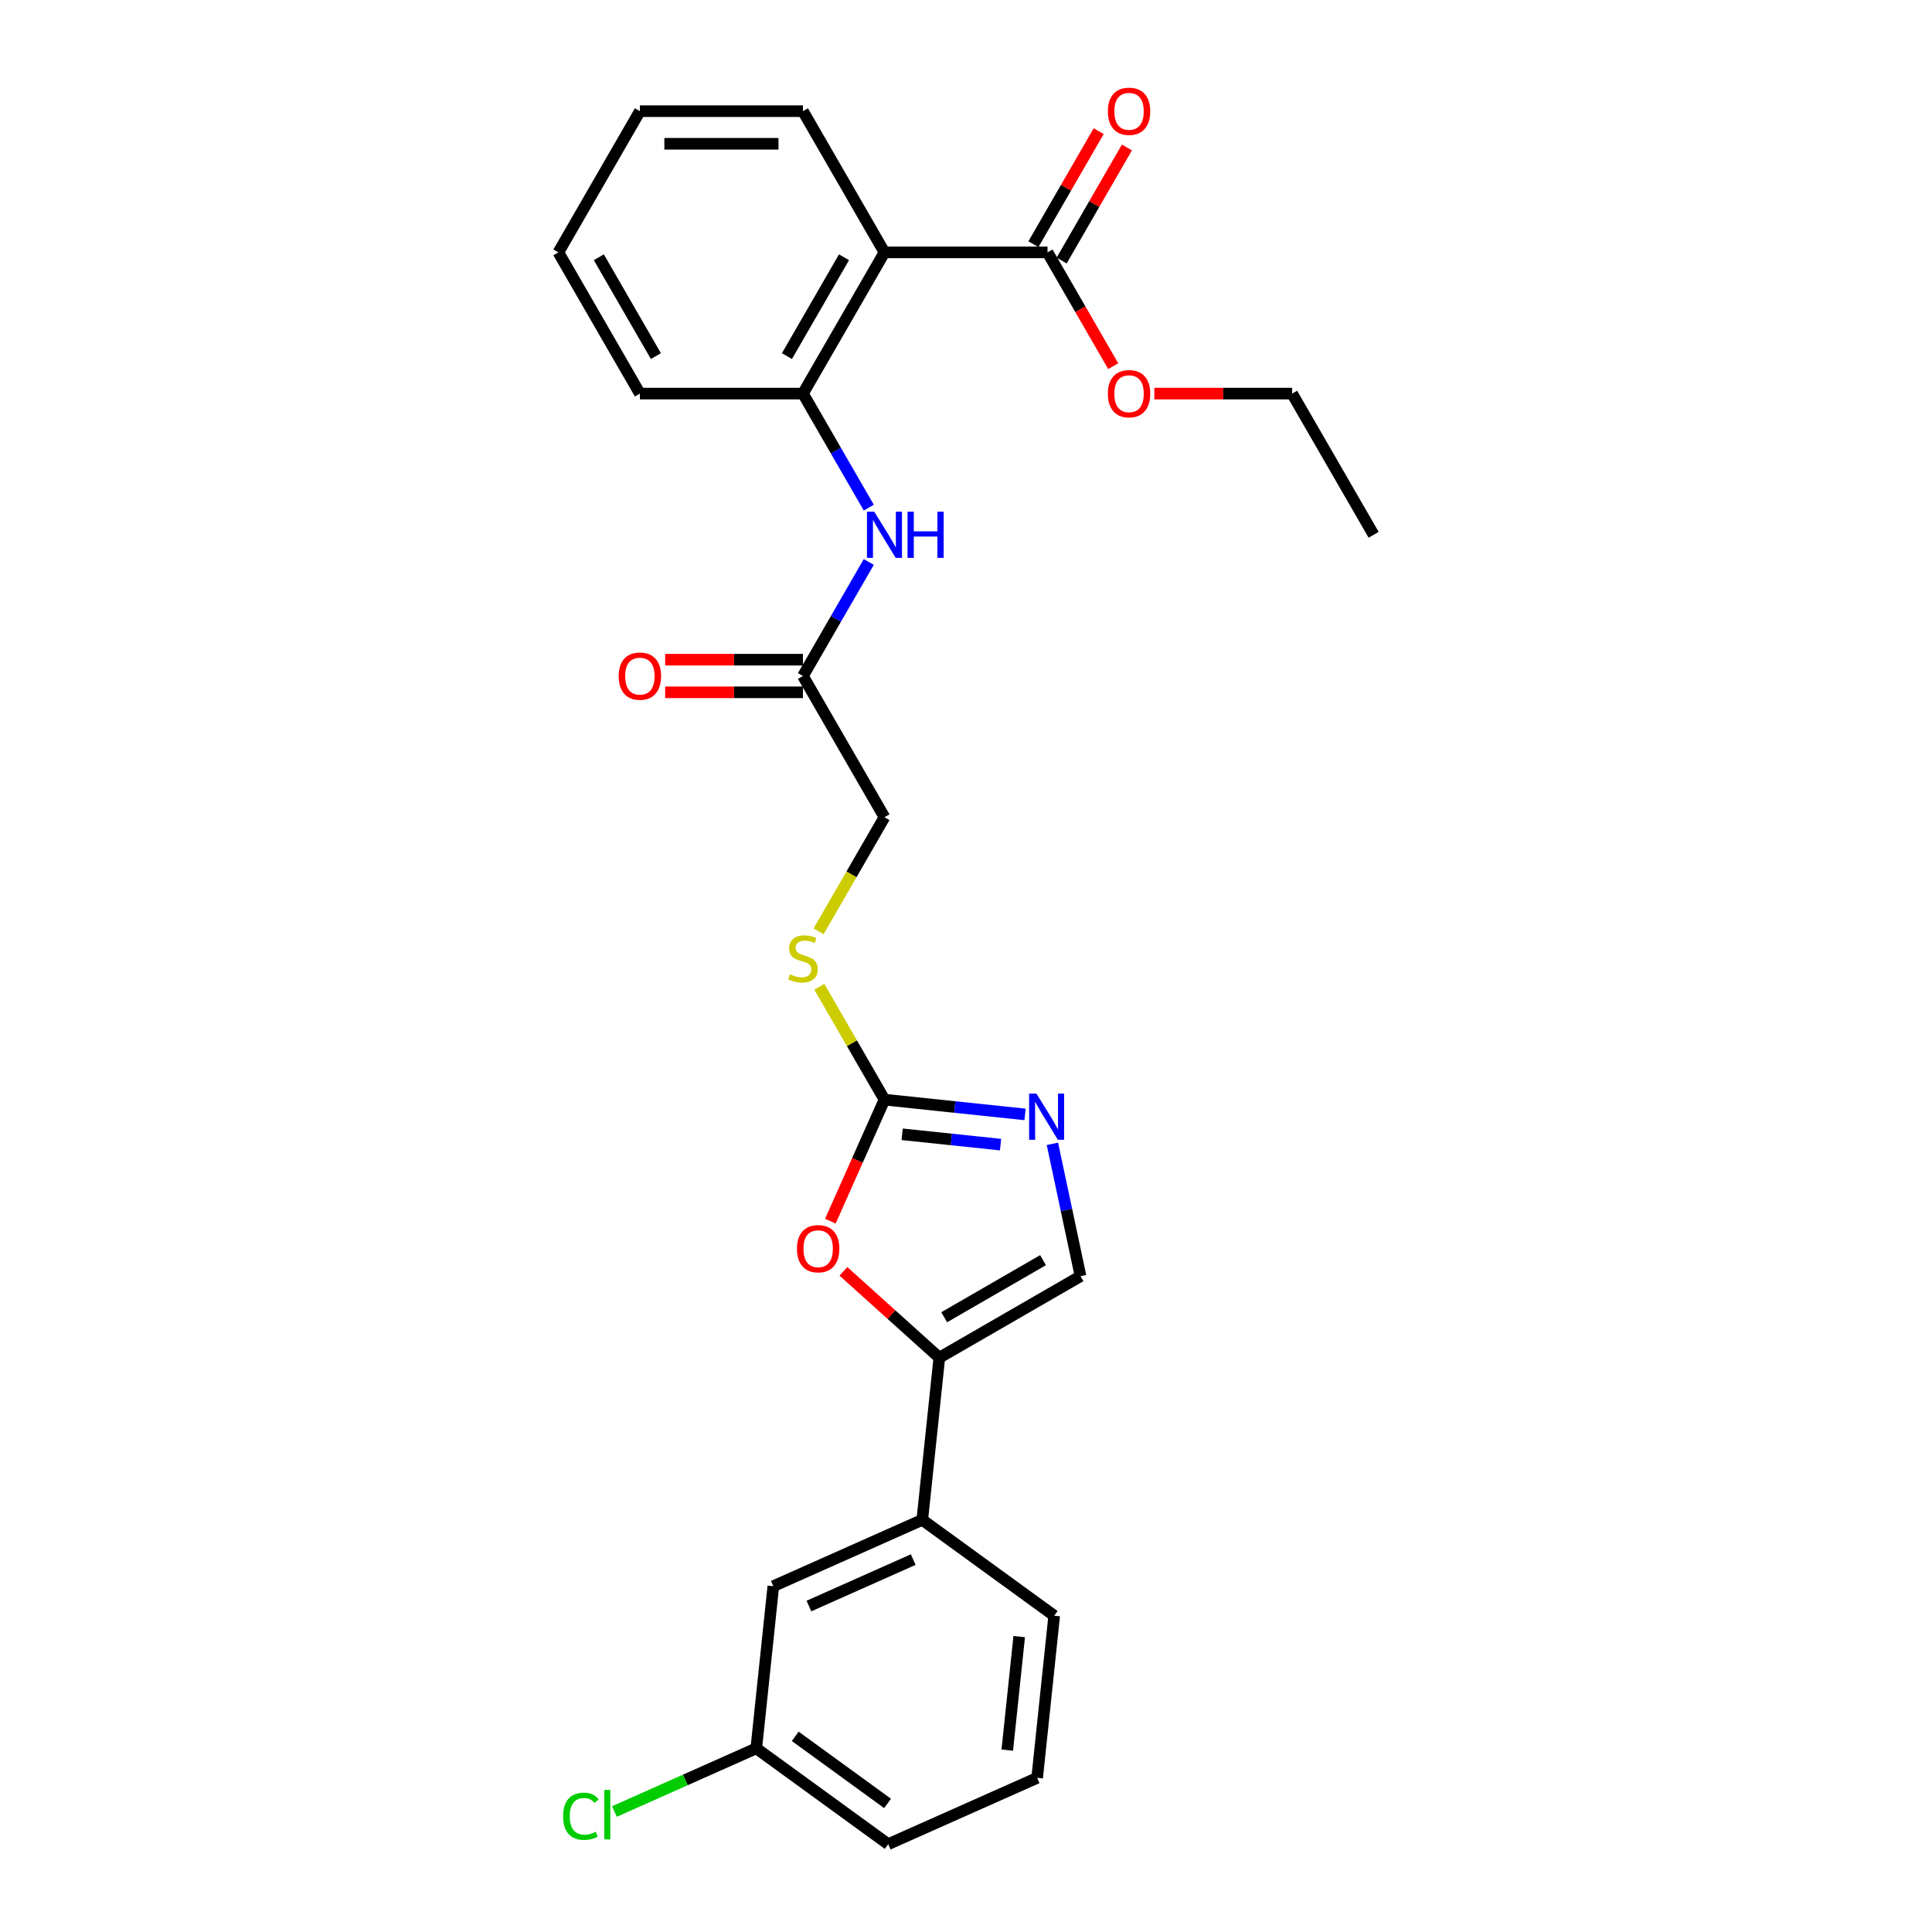 <?xml version='1.0' encoding='iso-8859-1'?>
<svg version='1.1' baseProfile='full'
              xmlns='http://www.w3.org/2000/svg'
                      xmlns:rdkit='http://www.rdkit.org/xml'
                      xmlns:xlink='http://www.w3.org/1999/xlink'
                  xml:space='preserve'
width='1000px' height='1000px' viewBox='0 0 1000 1000'>
<!-- END OF HEADER -->
<rect style='opacity:1.0;fill:#FFFFFF;stroke:none' width='1000' height='1000' x='0' y='0'> </rect>
<path class='bond-0' d='M 457.802,569.169 L 494.182,572.993' style='fill:none;fill-rule:evenodd;stroke:#000000;stroke-width:6px;stroke-linecap:butt;stroke-linejoin:miter;stroke-opacity:1' />
<path class='bond-0' d='M 494.182,572.993 L 530.562,576.816' style='fill:none;fill-rule:evenodd;stroke:#0000FF;stroke-width:6px;stroke-linecap:butt;stroke-linejoin:miter;stroke-opacity:1' />
<path class='bond-0' d='M 466.951,587.103 L 492.417,589.78' style='fill:none;fill-rule:evenodd;stroke:#000000;stroke-width:6px;stroke-linecap:butt;stroke-linejoin:miter;stroke-opacity:1' />
<path class='bond-0' d='M 492.417,589.78 L 517.884,592.456' style='fill:none;fill-rule:evenodd;stroke:#0000FF;stroke-width:6px;stroke-linecap:butt;stroke-linejoin:miter;stroke-opacity:1' />
<path class='bond-3' d='M 457.802,569.169 L 443.798,600.621' style='fill:none;fill-rule:evenodd;stroke:#000000;stroke-width:6px;stroke-linecap:butt;stroke-linejoin:miter;stroke-opacity:1' />
<path class='bond-3' d='M 443.798,600.621 L 429.795,632.074' style='fill:none;fill-rule:evenodd;stroke:#FF0000;stroke-width:6px;stroke-linecap:butt;stroke-linejoin:miter;stroke-opacity:1' />
<path class='bond-10' d='M 457.802,569.169 L 440.937,539.958' style='fill:none;fill-rule:evenodd;stroke:#000000;stroke-width:6px;stroke-linecap:butt;stroke-linejoin:miter;stroke-opacity:1' />
<path class='bond-10' d='M 440.937,539.958 L 424.072,510.747' style='fill:none;fill-rule:evenodd;stroke:#CCCC00;stroke-width:6px;stroke-linecap:butt;stroke-linejoin:miter;stroke-opacity:1' />
<path class='bond-4' d='M 544.725,592.051 L 552.004,626.297' style='fill:none;fill-rule:evenodd;stroke:#0000FF;stroke-width:6px;stroke-linecap:butt;stroke-linejoin:miter;stroke-opacity:1' />
<path class='bond-4' d='M 552.004,626.297 L 559.283,660.543' style='fill:none;fill-rule:evenodd;stroke:#000000;stroke-width:6px;stroke-linecap:butt;stroke-linejoin:miter;stroke-opacity:1' />
<path class='bond-1' d='M 486.193,702.742 L 461.375,680.395' style='fill:none;fill-rule:evenodd;stroke:#000000;stroke-width:6px;stroke-linecap:butt;stroke-linejoin:miter;stroke-opacity:1' />
<path class='bond-1' d='M 461.375,680.395 L 436.556,658.048' style='fill:none;fill-rule:evenodd;stroke:#FF0000;stroke-width:6px;stroke-linecap:butt;stroke-linejoin:miter;stroke-opacity:1' />
<path class='bond-8' d='M 486.193,702.742 L 477.371,786.676' style='fill:none;fill-rule:evenodd;stroke:#000000;stroke-width:6px;stroke-linecap:butt;stroke-linejoin:miter;stroke-opacity:1' />
<path class='bond-27' d='M 486.193,702.742 L 559.283,660.543' style='fill:none;fill-rule:evenodd;stroke:#000000;stroke-width:6px;stroke-linecap:butt;stroke-linejoin:miter;stroke-opacity:1' />
<path class='bond-27' d='M 488.717,681.794 L 539.88,652.255' style='fill:none;fill-rule:evenodd;stroke:#000000;stroke-width:6px;stroke-linecap:butt;stroke-linejoin:miter;stroke-opacity:1' />
<path class='bond-2' d='M 457.802,130.63 L 415.603,203.72' style='fill:none;fill-rule:evenodd;stroke:#000000;stroke-width:6px;stroke-linecap:butt;stroke-linejoin:miter;stroke-opacity:1' />
<path class='bond-2' d='M 436.854,133.154 L 407.315,184.317' style='fill:none;fill-rule:evenodd;stroke:#000000;stroke-width:6px;stroke-linecap:butt;stroke-linejoin:miter;stroke-opacity:1' />
<path class='bond-6' d='M 457.802,130.63 L 542.198,130.63' style='fill:none;fill-rule:evenodd;stroke:#000000;stroke-width:6px;stroke-linecap:butt;stroke-linejoin:miter;stroke-opacity:1' />
<path class='bond-18' d='M 457.802,130.63 L 415.603,57.54' style='fill:none;fill-rule:evenodd;stroke:#000000;stroke-width:6px;stroke-linecap:butt;stroke-linejoin:miter;stroke-opacity:1' />
<path class='bond-5' d='M 415.603,203.72 L 432.643,233.234' style='fill:none;fill-rule:evenodd;stroke:#000000;stroke-width:6px;stroke-linecap:butt;stroke-linejoin:miter;stroke-opacity:1' />
<path class='bond-5' d='M 432.643,233.234 L 449.684,262.749' style='fill:none;fill-rule:evenodd;stroke:#0000FF;stroke-width:6px;stroke-linecap:butt;stroke-linejoin:miter;stroke-opacity:1' />
<path class='bond-19' d='M 415.603,203.72 L 331.206,203.72' style='fill:none;fill-rule:evenodd;stroke:#000000;stroke-width:6px;stroke-linecap:butt;stroke-linejoin:miter;stroke-opacity:1' />
<path class='bond-12' d='M 549.507,134.85 L 566.402,105.588' style='fill:none;fill-rule:evenodd;stroke:#000000;stroke-width:6px;stroke-linecap:butt;stroke-linejoin:miter;stroke-opacity:1' />
<path class='bond-12' d='M 566.402,105.588 L 583.296,76.327' style='fill:none;fill-rule:evenodd;stroke:#FF0000;stroke-width:6px;stroke-linecap:butt;stroke-linejoin:miter;stroke-opacity:1' />
<path class='bond-12' d='M 534.889,126.41 L 551.784,97.149' style='fill:none;fill-rule:evenodd;stroke:#000000;stroke-width:6px;stroke-linecap:butt;stroke-linejoin:miter;stroke-opacity:1' />
<path class='bond-12' d='M 551.784,97.149 L 568.678,67.887' style='fill:none;fill-rule:evenodd;stroke:#FF0000;stroke-width:6px;stroke-linecap:butt;stroke-linejoin:miter;stroke-opacity:1' />
<path class='bond-16' d='M 542.198,130.63 L 559.2,160.077' style='fill:none;fill-rule:evenodd;stroke:#000000;stroke-width:6px;stroke-linecap:butt;stroke-linejoin:miter;stroke-opacity:1' />
<path class='bond-16' d='M 559.2,160.077 L 576.201,189.524' style='fill:none;fill-rule:evenodd;stroke:#FF0000;stroke-width:6px;stroke-linecap:butt;stroke-linejoin:miter;stroke-opacity:1' />
<path class='bond-7' d='M 449.684,290.87 L 432.643,320.385' style='fill:none;fill-rule:evenodd;stroke:#0000FF;stroke-width:6px;stroke-linecap:butt;stroke-linejoin:miter;stroke-opacity:1' />
<path class='bond-7' d='M 432.643,320.385 L 415.603,349.899' style='fill:none;fill-rule:evenodd;stroke:#000000;stroke-width:6px;stroke-linecap:butt;stroke-linejoin:miter;stroke-opacity:1' />
<path class='bond-11' d='M 477.371,786.676 L 400.271,821.004' style='fill:none;fill-rule:evenodd;stroke:#000000;stroke-width:6px;stroke-linecap:butt;stroke-linejoin:miter;stroke-opacity:1' />
<path class='bond-11' d='M 472.672,807.246 L 418.702,831.275' style='fill:none;fill-rule:evenodd;stroke:#000000;stroke-width:6px;stroke-linecap:butt;stroke-linejoin:miter;stroke-opacity:1' />
<path class='bond-20' d='M 477.371,786.676 L 545.65,836.284' style='fill:none;fill-rule:evenodd;stroke:#000000;stroke-width:6px;stroke-linecap:butt;stroke-linejoin:miter;stroke-opacity:1' />
<path class='bond-9' d='M 415.603,349.899 L 457.802,422.989' style='fill:none;fill-rule:evenodd;stroke:#000000;stroke-width:6px;stroke-linecap:butt;stroke-linejoin:miter;stroke-opacity:1' />
<path class='bond-13' d='M 415.603,341.46 L 379.945,341.46' style='fill:none;fill-rule:evenodd;stroke:#000000;stroke-width:6px;stroke-linecap:butt;stroke-linejoin:miter;stroke-opacity:1' />
<path class='bond-13' d='M 379.945,341.46 L 344.288,341.46' style='fill:none;fill-rule:evenodd;stroke:#FF0000;stroke-width:6px;stroke-linecap:butt;stroke-linejoin:miter;stroke-opacity:1' />
<path class='bond-13' d='M 415.603,358.339 L 379.945,358.339' style='fill:none;fill-rule:evenodd;stroke:#000000;stroke-width:6px;stroke-linecap:butt;stroke-linejoin:miter;stroke-opacity:1' />
<path class='bond-13' d='M 379.945,358.339 L 344.288,358.339' style='fill:none;fill-rule:evenodd;stroke:#FF0000;stroke-width:6px;stroke-linecap:butt;stroke-linejoin:miter;stroke-opacity:1' />
<path class='bond-14' d='M 423.701,482.052 L 440.752,452.521' style='fill:none;fill-rule:evenodd;stroke:#CCCC00;stroke-width:6px;stroke-linecap:butt;stroke-linejoin:miter;stroke-opacity:1' />
<path class='bond-14' d='M 440.752,452.521 L 457.802,422.989' style='fill:none;fill-rule:evenodd;stroke:#000000;stroke-width:6px;stroke-linecap:butt;stroke-linejoin:miter;stroke-opacity:1' />
<path class='bond-15' d='M 400.271,821.004 L 391.449,904.938' style='fill:none;fill-rule:evenodd;stroke:#000000;stroke-width:6px;stroke-linecap:butt;stroke-linejoin:miter;stroke-opacity:1' />
<path class='bond-17' d='M 391.449,904.938 L 354.73,921.286' style='fill:none;fill-rule:evenodd;stroke:#000000;stroke-width:6px;stroke-linecap:butt;stroke-linejoin:miter;stroke-opacity:1' />
<path class='bond-17' d='M 354.73,921.286 L 318.012,937.635' style='fill:none;fill-rule:evenodd;stroke:#00CC00;stroke-width:6px;stroke-linecap:butt;stroke-linejoin:miter;stroke-opacity:1' />
<path class='bond-28' d='M 391.449,904.938 L 459.728,954.545' style='fill:none;fill-rule:evenodd;stroke:#000000;stroke-width:6px;stroke-linecap:butt;stroke-linejoin:miter;stroke-opacity:1' />
<path class='bond-28' d='M 411.612,898.724 L 459.407,933.449' style='fill:none;fill-rule:evenodd;stroke:#000000;stroke-width:6px;stroke-linecap:butt;stroke-linejoin:miter;stroke-opacity:1' />
<path class='bond-23' d='M 597.478,203.72 L 633.136,203.72' style='fill:none;fill-rule:evenodd;stroke:#FF0000;stroke-width:6px;stroke-linecap:butt;stroke-linejoin:miter;stroke-opacity:1' />
<path class='bond-23' d='M 633.136,203.72 L 668.794,203.72' style='fill:none;fill-rule:evenodd;stroke:#000000;stroke-width:6px;stroke-linecap:butt;stroke-linejoin:miter;stroke-opacity:1' />
<path class='bond-29' d='M 415.603,57.54 L 331.206,57.54' style='fill:none;fill-rule:evenodd;stroke:#000000;stroke-width:6px;stroke-linecap:butt;stroke-linejoin:miter;stroke-opacity:1' />
<path class='bond-29' d='M 402.944,74.419 L 343.866,74.419' style='fill:none;fill-rule:evenodd;stroke:#000000;stroke-width:6px;stroke-linecap:butt;stroke-linejoin:miter;stroke-opacity:1' />
<path class='bond-25' d='M 331.206,203.72 L 289.008,130.63' style='fill:none;fill-rule:evenodd;stroke:#000000;stroke-width:6px;stroke-linecap:butt;stroke-linejoin:miter;stroke-opacity:1' />
<path class='bond-25' d='M 339.494,184.317 L 309.956,133.154' style='fill:none;fill-rule:evenodd;stroke:#000000;stroke-width:6px;stroke-linecap:butt;stroke-linejoin:miter;stroke-opacity:1' />
<path class='bond-21' d='M 545.65,836.284 L 536.828,920.218' style='fill:none;fill-rule:evenodd;stroke:#000000;stroke-width:6px;stroke-linecap:butt;stroke-linejoin:miter;stroke-opacity:1' />
<path class='bond-21' d='M 527.54,847.109 L 521.364,905.864' style='fill:none;fill-rule:evenodd;stroke:#000000;stroke-width:6px;stroke-linecap:butt;stroke-linejoin:miter;stroke-opacity:1' />
<path class='bond-22' d='M 536.828,920.218 L 459.728,954.545' style='fill:none;fill-rule:evenodd;stroke:#000000;stroke-width:6px;stroke-linecap:butt;stroke-linejoin:miter;stroke-opacity:1' />
<path class='bond-26' d='M 668.794,203.72 L 710.992,276.81' style='fill:none;fill-rule:evenodd;stroke:#000000;stroke-width:6px;stroke-linecap:butt;stroke-linejoin:miter;stroke-opacity:1' />
<path class='bond-24' d='M 331.206,57.54 L 289.008,130.63' style='fill:none;fill-rule:evenodd;stroke:#000000;stroke-width:6px;stroke-linecap:butt;stroke-linejoin:miter;stroke-opacity:1' />
<path  class='atom-1' d='M 536.453 566.04
L 544.285 578.7
Q 545.061 579.949, 546.31 582.211
Q 547.559 584.473, 547.627 584.608
L 547.627 566.04
L 550.8 566.04
L 550.8 589.941
L 547.526 589.941
L 539.12 576.1
Q 538.141 574.48, 537.094 572.623
Q 536.082 570.766, 535.778 570.193
L 535.778 589.941
L 532.672 589.941
L 532.672 566.04
L 536.453 566.04
' fill='#0000FF'/>
<path  class='atom-4' d='M 412.503 646.337
Q 412.503 640.598, 415.338 637.391
Q 418.174 634.184, 423.474 634.184
Q 428.774 634.184, 431.61 637.391
Q 434.446 640.598, 434.446 646.337
Q 434.446 652.143, 431.576 655.452
Q 428.707 658.726, 423.474 658.726
Q 418.208 658.726, 415.338 655.452
Q 412.503 652.177, 412.503 646.337
M 423.474 656.026
Q 427.12 656.026, 429.078 653.595
Q 431.07 651.131, 431.07 646.337
Q 431.07 641.644, 429.078 639.281
Q 427.12 636.884, 423.474 636.884
Q 419.828 636.884, 417.837 639.248
Q 415.879 641.611, 415.879 646.337
Q 415.879 651.164, 417.837 653.595
Q 419.828 656.026, 423.474 656.026
' fill='#FF0000'/>
<path  class='atom-8' d='M 452.518 264.859
L 460.35 277.519
Q 461.127 278.768, 462.376 281.03
Q 463.625 283.291, 463.692 283.426
L 463.692 264.859
L 466.866 264.859
L 466.866 288.76
L 463.591 288.76
L 455.185 274.919
Q 454.206 273.299, 453.16 271.442
Q 452.147 269.585, 451.843 269.011
L 451.843 288.76
L 448.737 288.76
L 448.737 264.859
L 452.518 264.859
' fill='#0000FF'/>
<path  class='atom-8' d='M 469.735 264.859
L 472.976 264.859
L 472.976 275.02
L 485.197 275.02
L 485.197 264.859
L 488.438 264.859
L 488.438 288.76
L 485.197 288.76
L 485.197 277.721
L 472.976 277.721
L 472.976 288.76
L 469.735 288.76
L 469.735 264.859
' fill='#0000FF'/>
<path  class='atom-11' d='M 408.851 504.283
Q 409.121 504.384, 410.235 504.856
Q 411.35 505.329, 412.565 505.633
Q 413.814 505.903, 415.029 505.903
Q 417.291 505.903, 418.608 504.823
Q 419.924 503.709, 419.924 501.784
Q 419.924 500.468, 419.249 499.658
Q 418.608 498.847, 417.595 498.408
Q 416.582 497.97, 414.894 497.463
Q 412.767 496.822, 411.485 496.214
Q 410.235 495.607, 409.324 494.324
Q 408.446 493.041, 408.446 490.88
Q 408.446 487.876, 410.472 486.019
Q 412.531 484.162, 416.582 484.162
Q 419.35 484.162, 422.49 485.479
L 421.713 488.078
Q 418.844 486.897, 416.683 486.897
Q 414.354 486.897, 413.071 487.876
Q 411.788 488.821, 411.822 490.475
Q 411.822 491.758, 412.464 492.534
Q 413.139 493.311, 414.084 493.75
Q 415.063 494.189, 416.683 494.695
Q 418.844 495.37, 420.127 496.045
Q 421.41 496.721, 422.321 498.105
Q 423.266 499.455, 423.266 501.784
Q 423.266 505.093, 421.038 506.882
Q 418.844 508.637, 415.164 508.637
Q 413.037 508.637, 411.417 508.165
Q 409.83 507.726, 407.94 506.949
L 408.851 504.283
' fill='#CCCC00'/>
<path  class='atom-13' d='M 573.425 57.608
Q 573.425 51.869, 576.261 48.662
Q 579.097 45.455, 584.397 45.455
Q 589.697 45.455, 592.533 48.662
Q 595.368 51.869, 595.368 57.608
Q 595.368 63.414, 592.499 66.723
Q 589.629 69.997, 584.397 69.997
Q 579.13 69.997, 576.261 66.723
Q 573.425 63.448, 573.425 57.608
M 584.397 67.296
Q 588.043 67.296, 590.001 64.866
Q 591.993 62.401, 591.993 57.608
Q 591.993 52.915, 590.001 50.552
Q 588.043 48.155, 584.397 48.155
Q 580.751 48.155, 578.759 50.518
Q 576.801 52.882, 576.801 57.608
Q 576.801 62.435, 578.759 64.866
Q 580.751 67.296, 584.397 67.296
' fill='#FF0000'/>
<path  class='atom-14' d='M 320.235 349.967
Q 320.235 344.228, 323.07 341.021
Q 325.906 337.814, 331.206 337.814
Q 336.506 337.814, 339.342 341.021
Q 342.178 344.228, 342.178 349.967
Q 342.178 355.774, 339.308 359.082
Q 336.439 362.356, 331.206 362.356
Q 325.94 362.356, 323.07 359.082
Q 320.235 355.807, 320.235 349.967
M 331.206 359.656
Q 334.852 359.656, 336.81 357.225
Q 338.802 354.761, 338.802 349.967
Q 338.802 345.275, 336.81 342.911
Q 334.852 340.515, 331.206 340.515
Q 327.56 340.515, 325.569 342.878
Q 323.611 345.241, 323.611 349.967
Q 323.611 354.795, 325.569 357.225
Q 327.56 359.656, 331.206 359.656
' fill='#FF0000'/>
<path  class='atom-17' d='M 573.425 203.787
Q 573.425 198.048, 576.261 194.841
Q 579.097 191.634, 584.397 191.634
Q 589.697 191.634, 592.533 194.841
Q 595.368 198.048, 595.368 203.787
Q 595.368 209.594, 592.499 212.902
Q 589.629 216.177, 584.397 216.177
Q 579.13 216.177, 576.261 212.902
Q 573.425 209.628, 573.425 203.787
M 584.397 213.476
Q 588.043 213.476, 590.001 211.045
Q 591.993 208.581, 591.993 203.787
Q 591.993 199.095, 590.001 196.732
Q 588.043 194.335, 584.397 194.335
Q 580.751 194.335, 578.759 196.698
Q 576.801 199.061, 576.801 203.787
Q 576.801 208.615, 578.759 211.045
Q 580.751 213.476, 584.397 213.476
' fill='#FF0000'/>
<path  class='atom-18' d='M 291.46 940.093
Q 291.46 934.151, 294.229 931.045
Q 297.031 927.906, 302.331 927.906
Q 307.26 927.906, 309.893 931.383
L 307.665 933.206
Q 305.74 930.674, 302.331 930.674
Q 298.719 930.674, 296.794 933.105
Q 294.904 935.501, 294.904 940.093
Q 294.904 944.819, 296.862 947.249
Q 298.854 949.68, 302.702 949.68
Q 305.335 949.68, 308.407 948.093
L 309.353 950.625
Q 308.104 951.436, 306.213 951.908
Q 304.323 952.381, 302.229 952.381
Q 297.031 952.381, 294.229 949.207
Q 291.46 946.034, 291.46 940.093
' fill='#00CC00'/>
<path  class='atom-18' d='M 312.796 926.454
L 315.902 926.454
L 315.902 952.077
L 312.796 952.077
L 312.796 926.454
' fill='#00CC00'/>
</svg>
